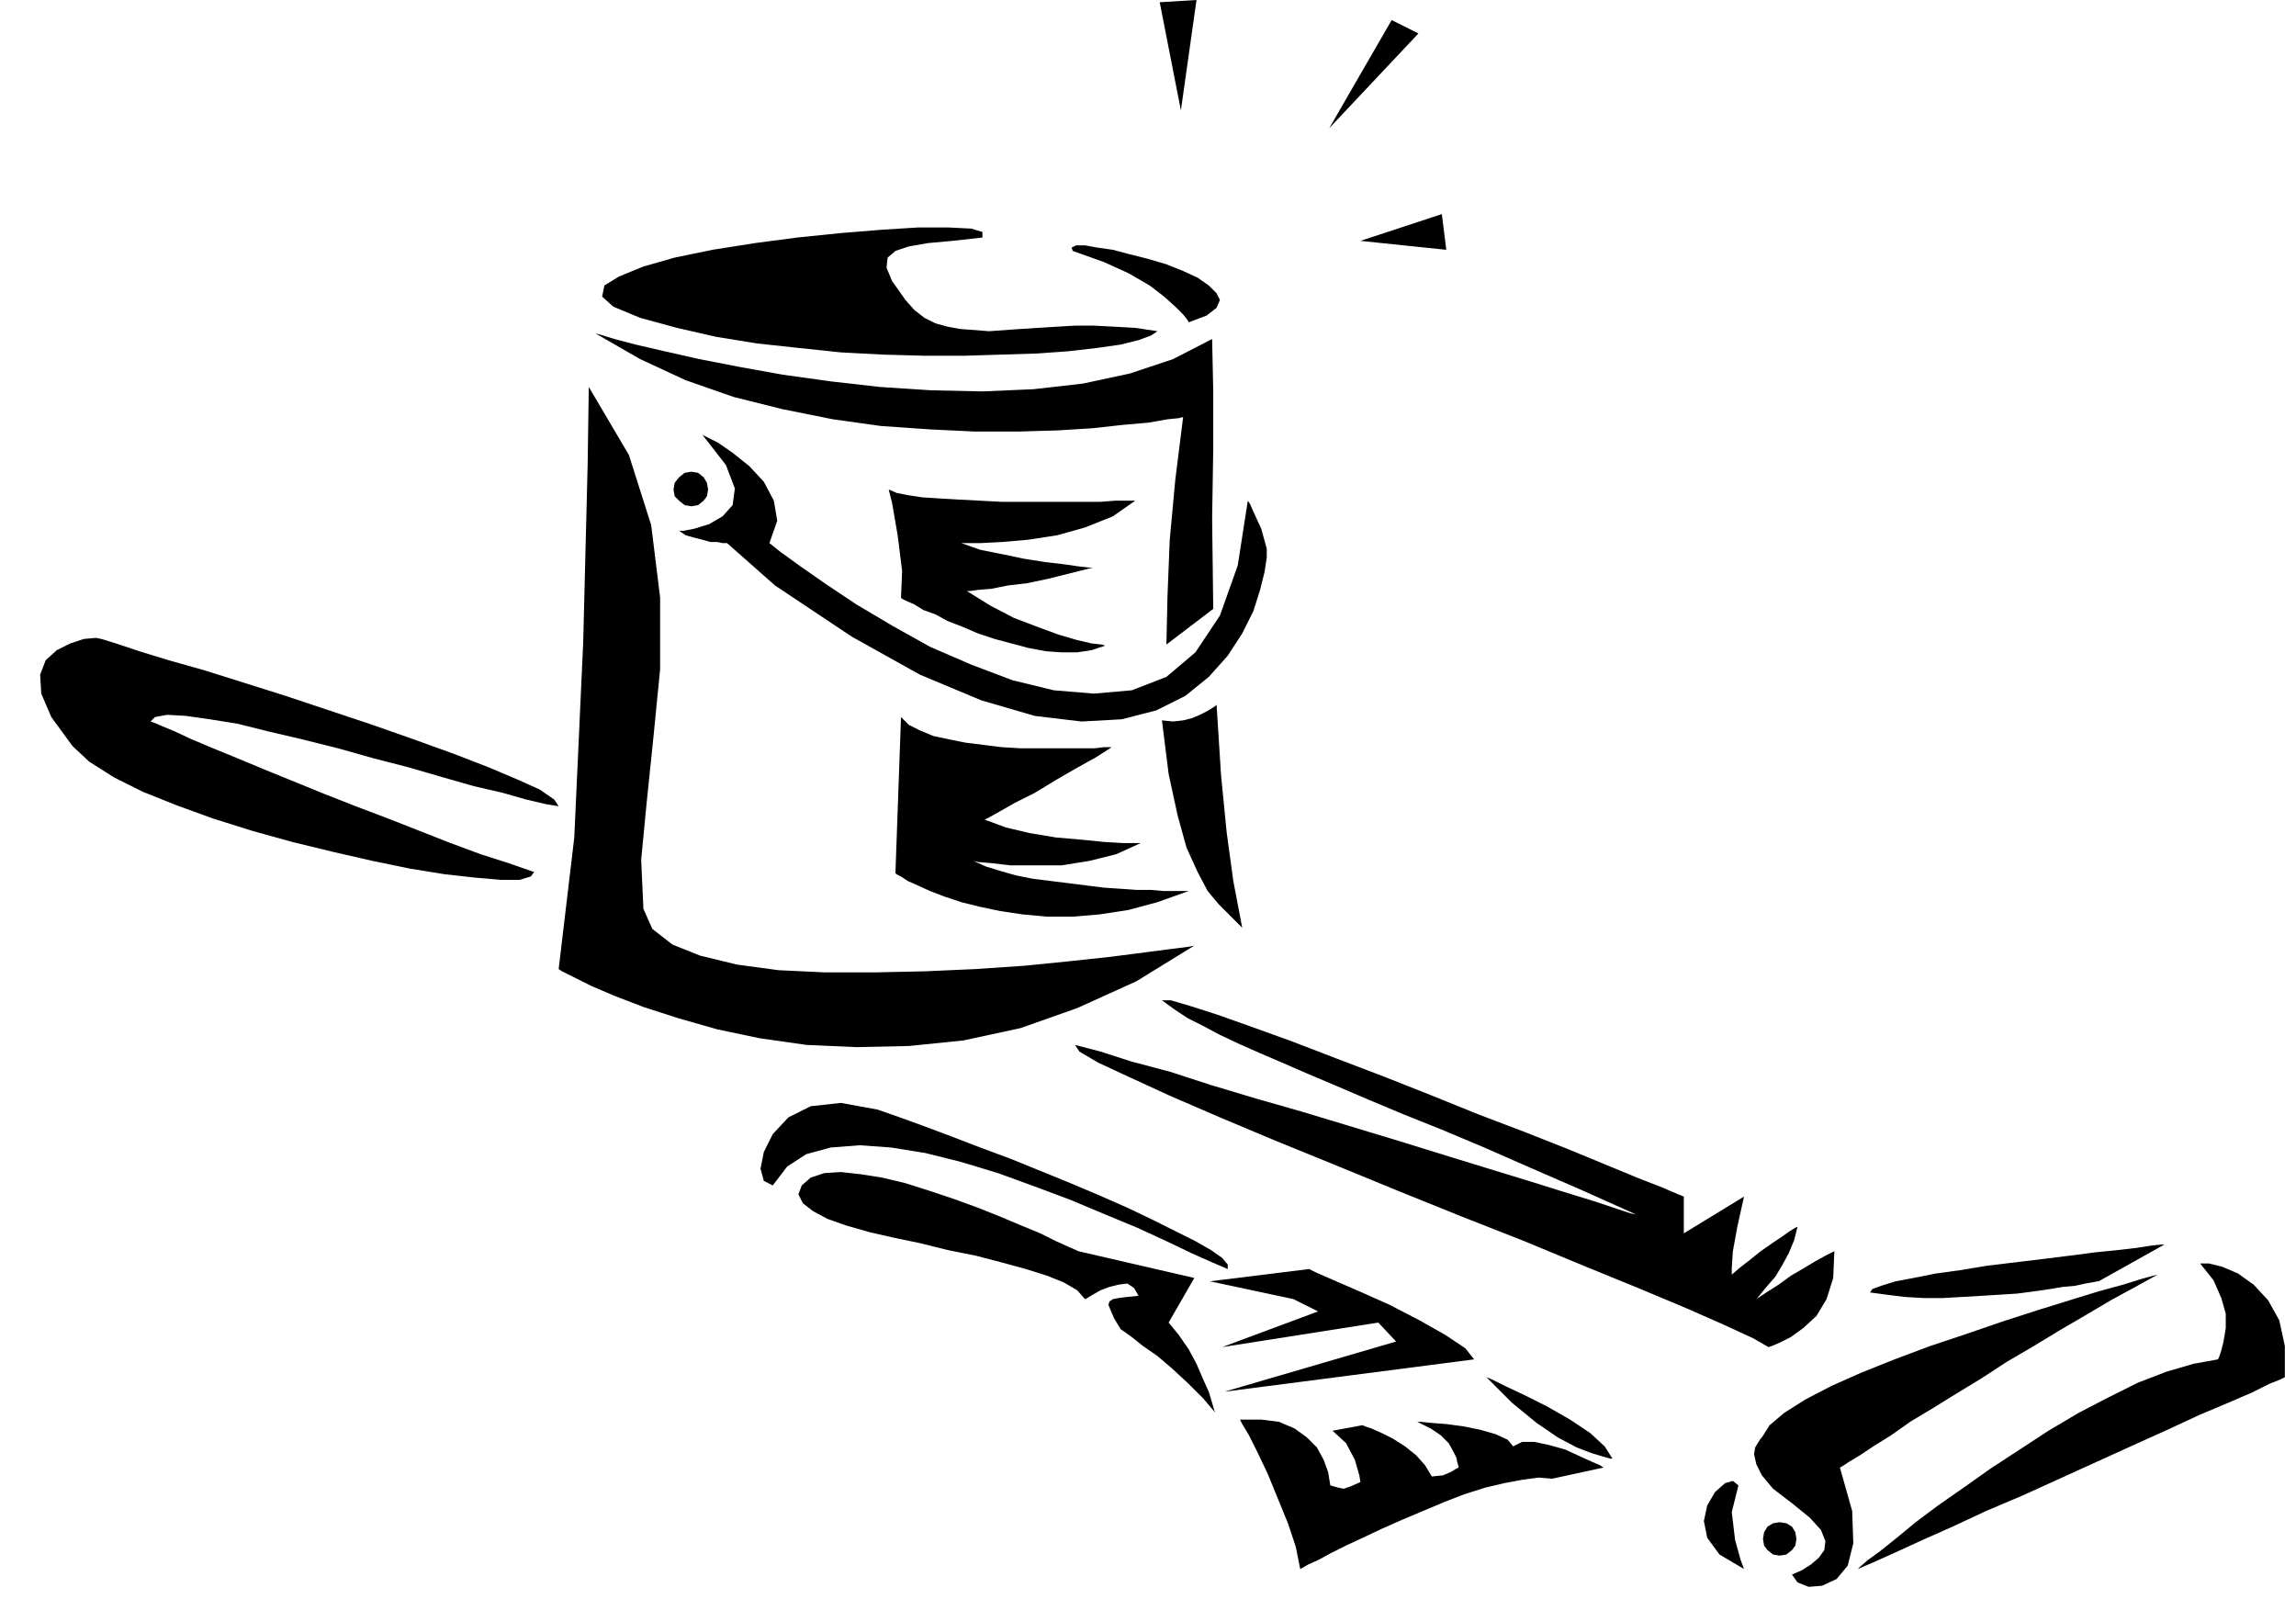 <svg xmlns="http://www.w3.org/2000/svg" width="2.059in" height="1.434in" fill-rule="evenodd" stroke-linecap="round" preserveAspectRatio="none" viewBox="0 0 2059 1434"><style>.pen1{stroke:none}.brush2{fill:#000}</style><path d="m528 347-1 69-4 160-8 175-14 118 3 2 10 5 16 8 21 9 26 10 31 10 35 10 38 8 42 6 45 2 47-1 49-5 51-11 51-18 53-24 52-32-5 1-16 2-23 3-31 4-37 4-40 4-44 3-45 2-46 1h-44l-42-2-37-5-33-8-25-10-18-14-8-18-2-44 5-52 6-58 6-61v-64l-8-65-20-63-36-61zm518 231 1-44 2-50 5-54 7-56-4 1-10 1-17 3-23 2-27 3-32 2-35 1h-39l-41-2-43-3-43-6-45-9-44-11-43-15-41-19-40-23 4 1 13 4 19 5 26 6 31 7 36 7 39 7 43 6 44 5 46 3 46 1 46-2 44-5 42-9 39-13 35-18 1 47v51l-1 63 1 81-42 32zm-4 68 6 48 8 37 8 29 10 22 9 17 10 12 11 11 10 10-8-42-6-44-5-51-4-63-1 1-3 2-5 3-6 3-7 3-8 2-9 1-10-1z" class="pen1 brush2"/><path d="m797 439 3 12 5 29 4 32-1 24 1 1 4 2 7 3 8 5 11 4 11 6 13 5 14 6 15 5 15 4 15 4 16 3 14 1h14l13-2 12-4-3-1-9-1-13-3-17-5-19-7-21-8-21-11-21-13h3l7-1 12-1 15-3 17-2 19-4 20-5 20-5h-3l-9-1-14-2-17-2-19-3-19-4-20-4-17-6h18l19-1 23-2 26-4 25-7 25-10 20-14h-18l-13 1h-89l-19-1-19-1-17-1-16-1-13-2-10-2-7-3zm11 204-5 140 1 1 4 2 6 4 9 4 11 5 13 5 15 5 16 4 19 4 20 3 22 2h23l24-2 26-4 26-7 28-10h-23l-11-1h-13l-14-1-15-1-16-2-16-2-16-2-16-2-15-3-14-4-13-4-11-5 4 1 12 1 17 2h46l25-4 24-6 22-10h-16l-17-1-20-2-23-2-24-4-21-5-19-7 4-2 9-5 14-8 18-9 18-11 19-11 18-10 14-9h-7l-8 1h-67l-17-1-16-2-16-2-15-3-14-3-12-5-10-5-7-7z" class="pen1 brush2"/><path d="m690 487 10 8 18 13 23 16 27 18 32 19 34 19 37 16 37 14 37 9 36 3 34-3 31-12 26-22 22-33 16-45 9-58 2 3 4 9 6 13 5 18v8l-2 13-4 16-6 19-10 20-13 20-17 19-21 17-26 13-31 8-36 2-42-5-48-14-55-23-61-34-69-46-43-38h-4l-5-1h-6l-7-2-8-2-7-2-6-4h4l10-2 13-4 12-7 9-10 2-15-8-21-21-27 4 2 10 5 13 9 15 12 13 14 9 17 3 18-7 20z" class="pen1 brush2"/><path d="m620 423 6 1 5 4 3 5 1 6-1 6-3 4-5 4-6 1-6-1-5-4-4-4-1-6 1-6 4-5 5-4 6-1zm261-210v-5l-10-3-20-1h-28l-32 2-37 3-39 4-38 5-38 6-34 7-28 8-22 9-13 8-2 10 10 9 24 10 33 9 35 8 37 6 37 4 38 4 38 2 37 1h36l33-1 32-1 28-2 26-3 21-3 16-4 11-4 6-4-20-3-18-1-19-1h-17l-17 1-16 1-16 1-14 1-14 1-13-1-13-1-11-2-11-3-10-5-9-7-8-9-12-17-5-12 1-9 7-6 12-4 17-3 22-2 27-3zm81 12-1-3 4-2h8l11 2 14 2 15 4 16 4 17 5 15 6 13 6 10 7 7 7 3 6-3 7-9 7-16 6-1-2-4-5-7-7-10-9-13-10-19-11-22-10-28-10zm78-223 33-2-14 99-19-97zm208 16 24 12-80 85 56-97zm45 174 4 32-77-8 73-24zM86 572l5 1 13 4 21 7 26 8 32 9 35 11 38 12 39 13 39 13 37 13 36 13 31 12 26 11 20 9 13 9 4 6-12-2-17-4-21-6-26-6-28-8-31-9-31-8-32-9-32-8-30-7-28-7-25-4-21-3-17-1-11 2-4 4 3 1 7 3 12 5 15 7 19 8 22 9 24 10 27 11 27 11 28 11 29 11 28 11 28 11 27 10 25 8 23 8-3 4-10 3h-17l-23-2-27-3-31-5-34-7-35-8-37-9-36-10-35-11-33-12-30-12-26-13-22-14-15-14-19-26-9-21-1-17 5-13 10-9 12-6 12-4 11-1zm878 365 4 6 17 10 28 13 37 17 44 19 50 21 54 22 56 23 57 23 56 22 53 22 49 20 43 18 34 15 26 12 14 8 3-1 7-3 10-5 11-8 12-11 9-15 6-19 1-24-2 1-6 3-9 5-10 6-12 7-11 8-11 7-9 6 1-1 4-5 5-6 7-8 6-10 6-11 5-12 3-12-2 1-5 3-7 5-9 6-10 7-10 8-9 7-7 6v-6l1-15 4-22 6-27-54 33v-33l-5-2-14-6-23-9-29-12-34-14-38-15-42-16-42-17-43-17-42-16-39-15-36-13-31-11-25-8-17-5h-8l11 8 12 8 14 7 15 8 17 8 18 8 21 9 23 10 26 11 28 12 31 13 35 14 38 16 41 18 46 20 49 22-5-1-12-4-21-7-26-8-32-10-36-11-39-12-42-13-43-13-43-13-42-12-40-12-37-12-34-9-28-9-23-6zm713 222 2-3 8-3 13-4 16-3 20-4 22-3 24-4 25-3 25-3 24-3 23-3 20-2 17-2 13-2 9-1h3l-59 33h-1l-5 1-6 1-9 2-11 1-12 2-14 2-15 2-16 1-16 1-17 1-18 1h-17l-17-1-16-2-15-2zm296-26h8l12 3 14 6 14 10 13 14 10 18 5 23v28l-4 2-10 4-16 8-21 9-26 11-28 13-31 14-33 15-33 15-33 15-33 14-30 14-27 12-24 11-20 9-14 6 2-2 7-6 11-8 15-12 17-14 20-15 23-16 24-17 26-17 26-17 27-16 27-14 26-13 26-10 24-7 22-4 1-2 2-6 2-8 2-12v-13l-4-14-7-16-12-15zm-38 10-4 1-11 3-16 5-22 6-26 8-29 9-31 10-32 11-33 11-32 12-30 12-27 12-23 12-19 12-13 11-7 11-1 1-2 3-3 5-1 6 2 9 5 10 10 12 17 13 16 13 10 11 4 10-1 8-5 7-7 6-8 5-9 4 5 7 10 4 12-1 13-6 10-12 5-20-1-29-11-39 2-1 6-4 10-6 12-8 16-10 17-12 20-12 21-13 23-14 23-15 24-14 23-14 24-14 22-13 22-12 20-11zm-376 189-5-4-7 2-9 8-7 12-3 14 3 15 11 15 22 13-3-8-5-18-3-25 6-24z" class="pen1 brush2"/><path d="m1596 1395 6-1 5-4 3-4 1-6-1-6-3-5-5-3-6-1-6 1-5 3-3 5-1 6 1 6 3 4 5 4 6 1zm-877-332-3 8 4 8 9 7 13 7 17 6 21 6 22 5 24 5 24 6 25 5 23 6 22 6 19 6 15 6 12 7 7 8 2-1 5-3 7-4 8-3 8-2 8-1 6 4 4 7-10 1-8 1-5 1-3 2-1 3 2 5 3 7 6 10 3 2 7 5 10 8 13 9 14 12 14 13 13 13 11 13-1-2-2-7-3-10-5-11-6-14-7-13-9-13-9-11 23-40-104-24-2-1-7-3-11-5-14-7-17-7-19-8-20-8-22-8-21-7-22-7-21-5-19-3-18-2-15 1-12 4-8 7z" class="pen1 brush2"/><path d="m693 1063-8-4-3-11 3-15 8-16 14-15 20-10 27-3 33 6 20 7 22 8 24 9 26 10 27 10 27 11 27 11 26 11 25 11 23 11 20 10 18 9 14 8 10 7 5 6v4l-14-6-18-8-23-11-26-12-29-12-31-13-32-12-33-12-33-10-32-8-31-5-28-2-26 2-22 6-17 11-13 17zm392 86 89-11 6 3 16 7 23 10 27 12 27 14 23 13 18 12 8 10-224 29 154-45-16-17-140 22 86-32-22-11-75-16zm307 177-12-1-15 2-16 3-17 4-19 6-18 7-19 8-19 8-18 8-17 8-15 7-14 7-11 6-9 4-5 3-2 1-4-20-7-21-9-22-9-22-9-19-8-16-6-10-2-4h19l16 2 14 6 11 8 9 9 6 11 4 11 2 12 7 2 5 1 6-2 9-4-1-6-4-14-8-15-12-11 27-5 2 1 6 2 9 4 10 5 11 7 10 8 8 9 6 10 10-1 7-3 5-3 2-1v-1l-1-3-1-5-3-6-4-7-7-7-9-6-12-6h3l10 1 13 1 15 2 15 3 14 4 11 5 5 6 8-4h11l14 3 14 4 13 6 11 5 7 3 3 2-46 10zm-59-91 5 2 12 6 17 8 20 10 21 12 18 12 13 12 7 11h-2l-7-2-10-3-13-5-17-9-19-13-22-18-23-23z" class="pen1 brush2"/></svg>
